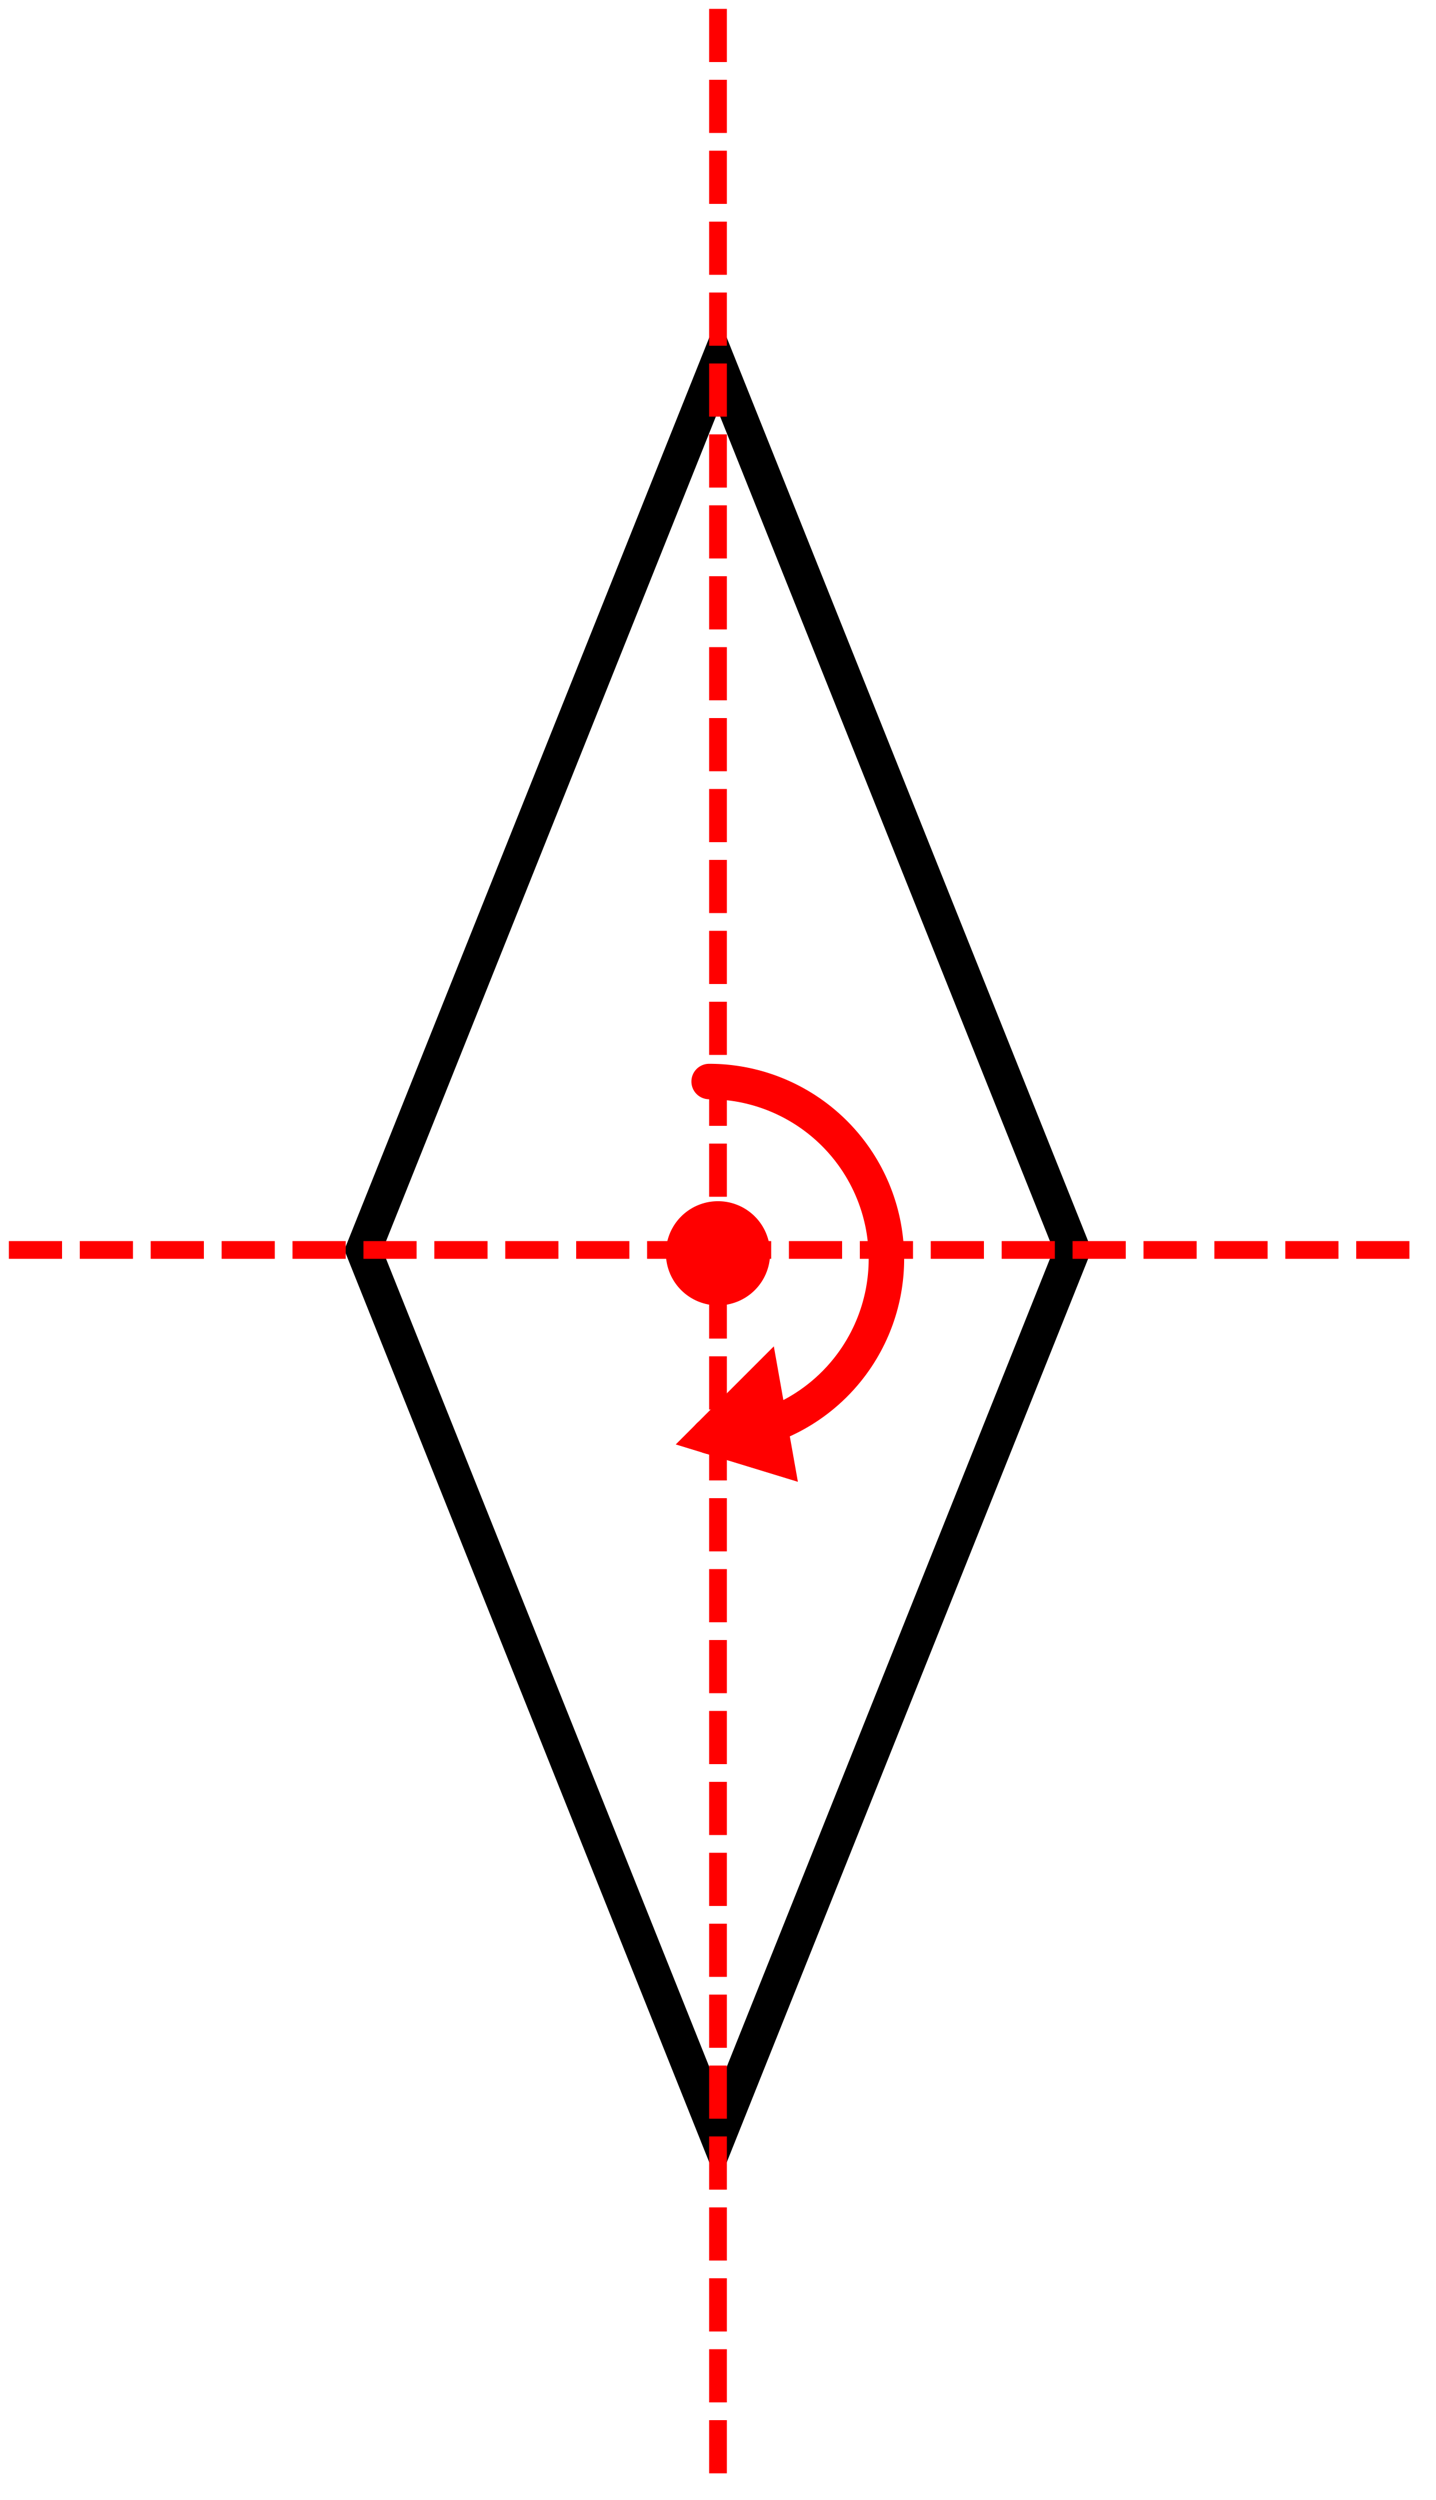<?xml version="1.0" encoding="UTF-8" standalone="no"?>
<!-- Created with Inkscape (http://www.inkscape.org/) -->
<svg
   xmlns:dc="http://purl.org/dc/elements/1.1/"
   xmlns:cc="http://web.resource.org/cc/"
   xmlns:rdf="http://www.w3.org/1999/02/22-rdf-syntax-ns#"
   xmlns:svg="http://www.w3.org/2000/svg"
   xmlns="http://www.w3.org/2000/svg"
   xmlns:sodipodi="http://sodipodi.sourceforge.net/DTD/sodipodi-0.dtd"
   xmlns:inkscape="http://www.inkscape.org/namespaces/inkscape"
   width="81"
   height="141"
   id="svg2"
   sodipodi:version="0.32"
   inkscape:version="0.45.1"
   sodipodi:docbase="/Users/bryan/Documents/Teaching/Escher Wiki/Wiki Art"
   sodipodi:docname="Dihedral-diamond.svg"
   version="1.0"
   inkscape:output_extension="org.inkscape.output.svg.inkscape">
  <defs
     id="defs4">
    <marker
       inkscape:stockid="TriangleOutM"
       orient="auto"
       refY="0.0"
       refX="0.0"
       id="TriangleOutM"
       style="overflow:visible">
      <path
         id="path3268"
         d="M 5.77,0.0 L -2.88,5.0 L -2.88,-5.0 L 5.77,0.0 z "
         style="fill-rule:evenodd;stroke:#000000;stroke-width:1.0pt;marker-start:none"
         transform="scale(0.4)" />
    </marker>
    <marker
       inkscape:stockid="Arrow2Mend"
       orient="auto"
       refY="0.0"
       refX="0.0"
       id="Arrow2Mend"
       style="overflow:visible;">
      <path
         id="path3194"
         style="font-size:12.0;fill-rule:evenodd;stroke-width:0.625;stroke-linejoin:round;"
         d="M 8.719,4.034 L -2.207,0.016 L 8.719,-4.002 C 6.973,-1.63 6.983,1.616 8.719,4.034 z "
         transform="scale(0.6) rotate(180) translate(0,0)" />
    </marker>
  </defs>
  <sodipodi:namedview
     id="base"
     pagecolor="#ffffff"
     bordercolor="#666666"
     borderopacity="1.0"
     gridtolerance="10000"
     guidetolerance="10"
     objecttolerance="10"
     inkscape:pageopacity="0.0"
     inkscape:pageshadow="2"
     inkscape:zoom="1"
     inkscape:cx="40.5"
     inkscape:cy="69.911413"
     inkscape:document-units="px"
     inkscape:current-layer="layer1"
     showgrid="true"
     inkscape:window-width="823"
     inkscape:window-height="581"
     inkscape:window-x="52"
     inkscape:window-y="22"
     inkscape:grid-points="false"
     inkscape:object-paths="false" />
  <g
     inkscape:label="Layer 1"
     inkscape:groupmode="layer"
     id="layer1"
     transform="translate(-179,-112.362)">
    <g
       id="g6353"
       transform="translate(9.5,-109.5)">
      <path
         id="path1879"
         d="M 210,242.362 L 190,292.362 L 210,342.362 L 230,292.362 L 210,242.362 z "
         style="fill:none;fill-rule:evenodd;stroke:#000000;stroke-width:2;stroke-linecap:butt;stroke-linejoin:miter;stroke-miterlimit:4;stroke-dasharray:none;stroke-opacity:1" />
      <path
         id="path4548"
         d="M 210,222.362 L 210,362.362"
         style="fill:none;fill-rule:evenodd;stroke:#ff0000;stroke-width:1;stroke-linecap:butt;stroke-linejoin:miter;stroke-miterlimit:4;stroke-dasharray:3, 1;stroke-dashoffset:0;stroke-opacity:1" />
      <path
         id="path5437"
         d="M 170,292.362 L 250,292.362"
         style="opacity:1;color:#000000;fill:none;fill-opacity:1;fill-rule:evenodd;stroke:#ff0000;stroke-width:1;stroke-linecap:butt;stroke-linejoin:miter;marker:none;marker-start:none;marker-mid:none;marker-end:none;stroke-miterlimit:4;stroke-dasharray:3, 1;stroke-dashoffset:0;stroke-opacity:1;visibility:visible;display:inline;overflow:visible" />
    </g>
    <path
       sodipodi:type="arc"
       style="fill:none;fill-opacity:1;stroke:#ff0000;stroke-width:2;stroke-linecap:round;stroke-linejoin:bevel;stroke-miterlimit:4;stroke-dasharray:none;stroke-dashoffset:0;stroke-opacity:1;marker-end:none"
       id="path2190"
       sodipodi:cx="40"
       sodipodi:cy="71"
       sodipodi:rx="10"
       sodipodi:ry="10"
       d="M 40,61 A 10,10 0 0 1 40,81"
       transform="translate(179,112.362)"
       sodipodi:start="4.712389"
       sodipodi:end="7.8539816"
       sodipodi:open="true" />
    <path
       style="fill:none;fill-opacity:1;stroke:#ff0000;stroke-width:2;stroke-linecap:round;stroke-linejoin:miter;stroke-miterlimit:4;stroke-dasharray:none;stroke-dashoffset:0;stroke-opacity:1"
       d="M 43,78 L 40,81 L 43.736,82.143 L 43,78 z "
       id="path3364"
       transform="translate(179,112.362)"
       sodipodi:nodetypes="cccc" />
    <path
       sodipodi:type="arc"
       style="fill:#ff0000;fill-opacity:1;stroke:#ff0000;stroke-width:2;stroke-linecap:round;stroke-linejoin:miter;stroke-miterlimit:4;stroke-dasharray:none;stroke-dashoffset:0;stroke-opacity:1"
       id="path4335"
       sodipodi:cx="40.5"
       sodipodi:cy="70.6875"
       sodipodi:rx="1.9375"
       sodipodi:ry="1.9375"
       d="M 42.438 70.688 A 1.938 1.938 0 1 1  38.562,70.688 A 1.938 1.938 0 1 1  42.438 70.688 z"
       transform="translate(179,112.362)" />
  </g>
</svg>
